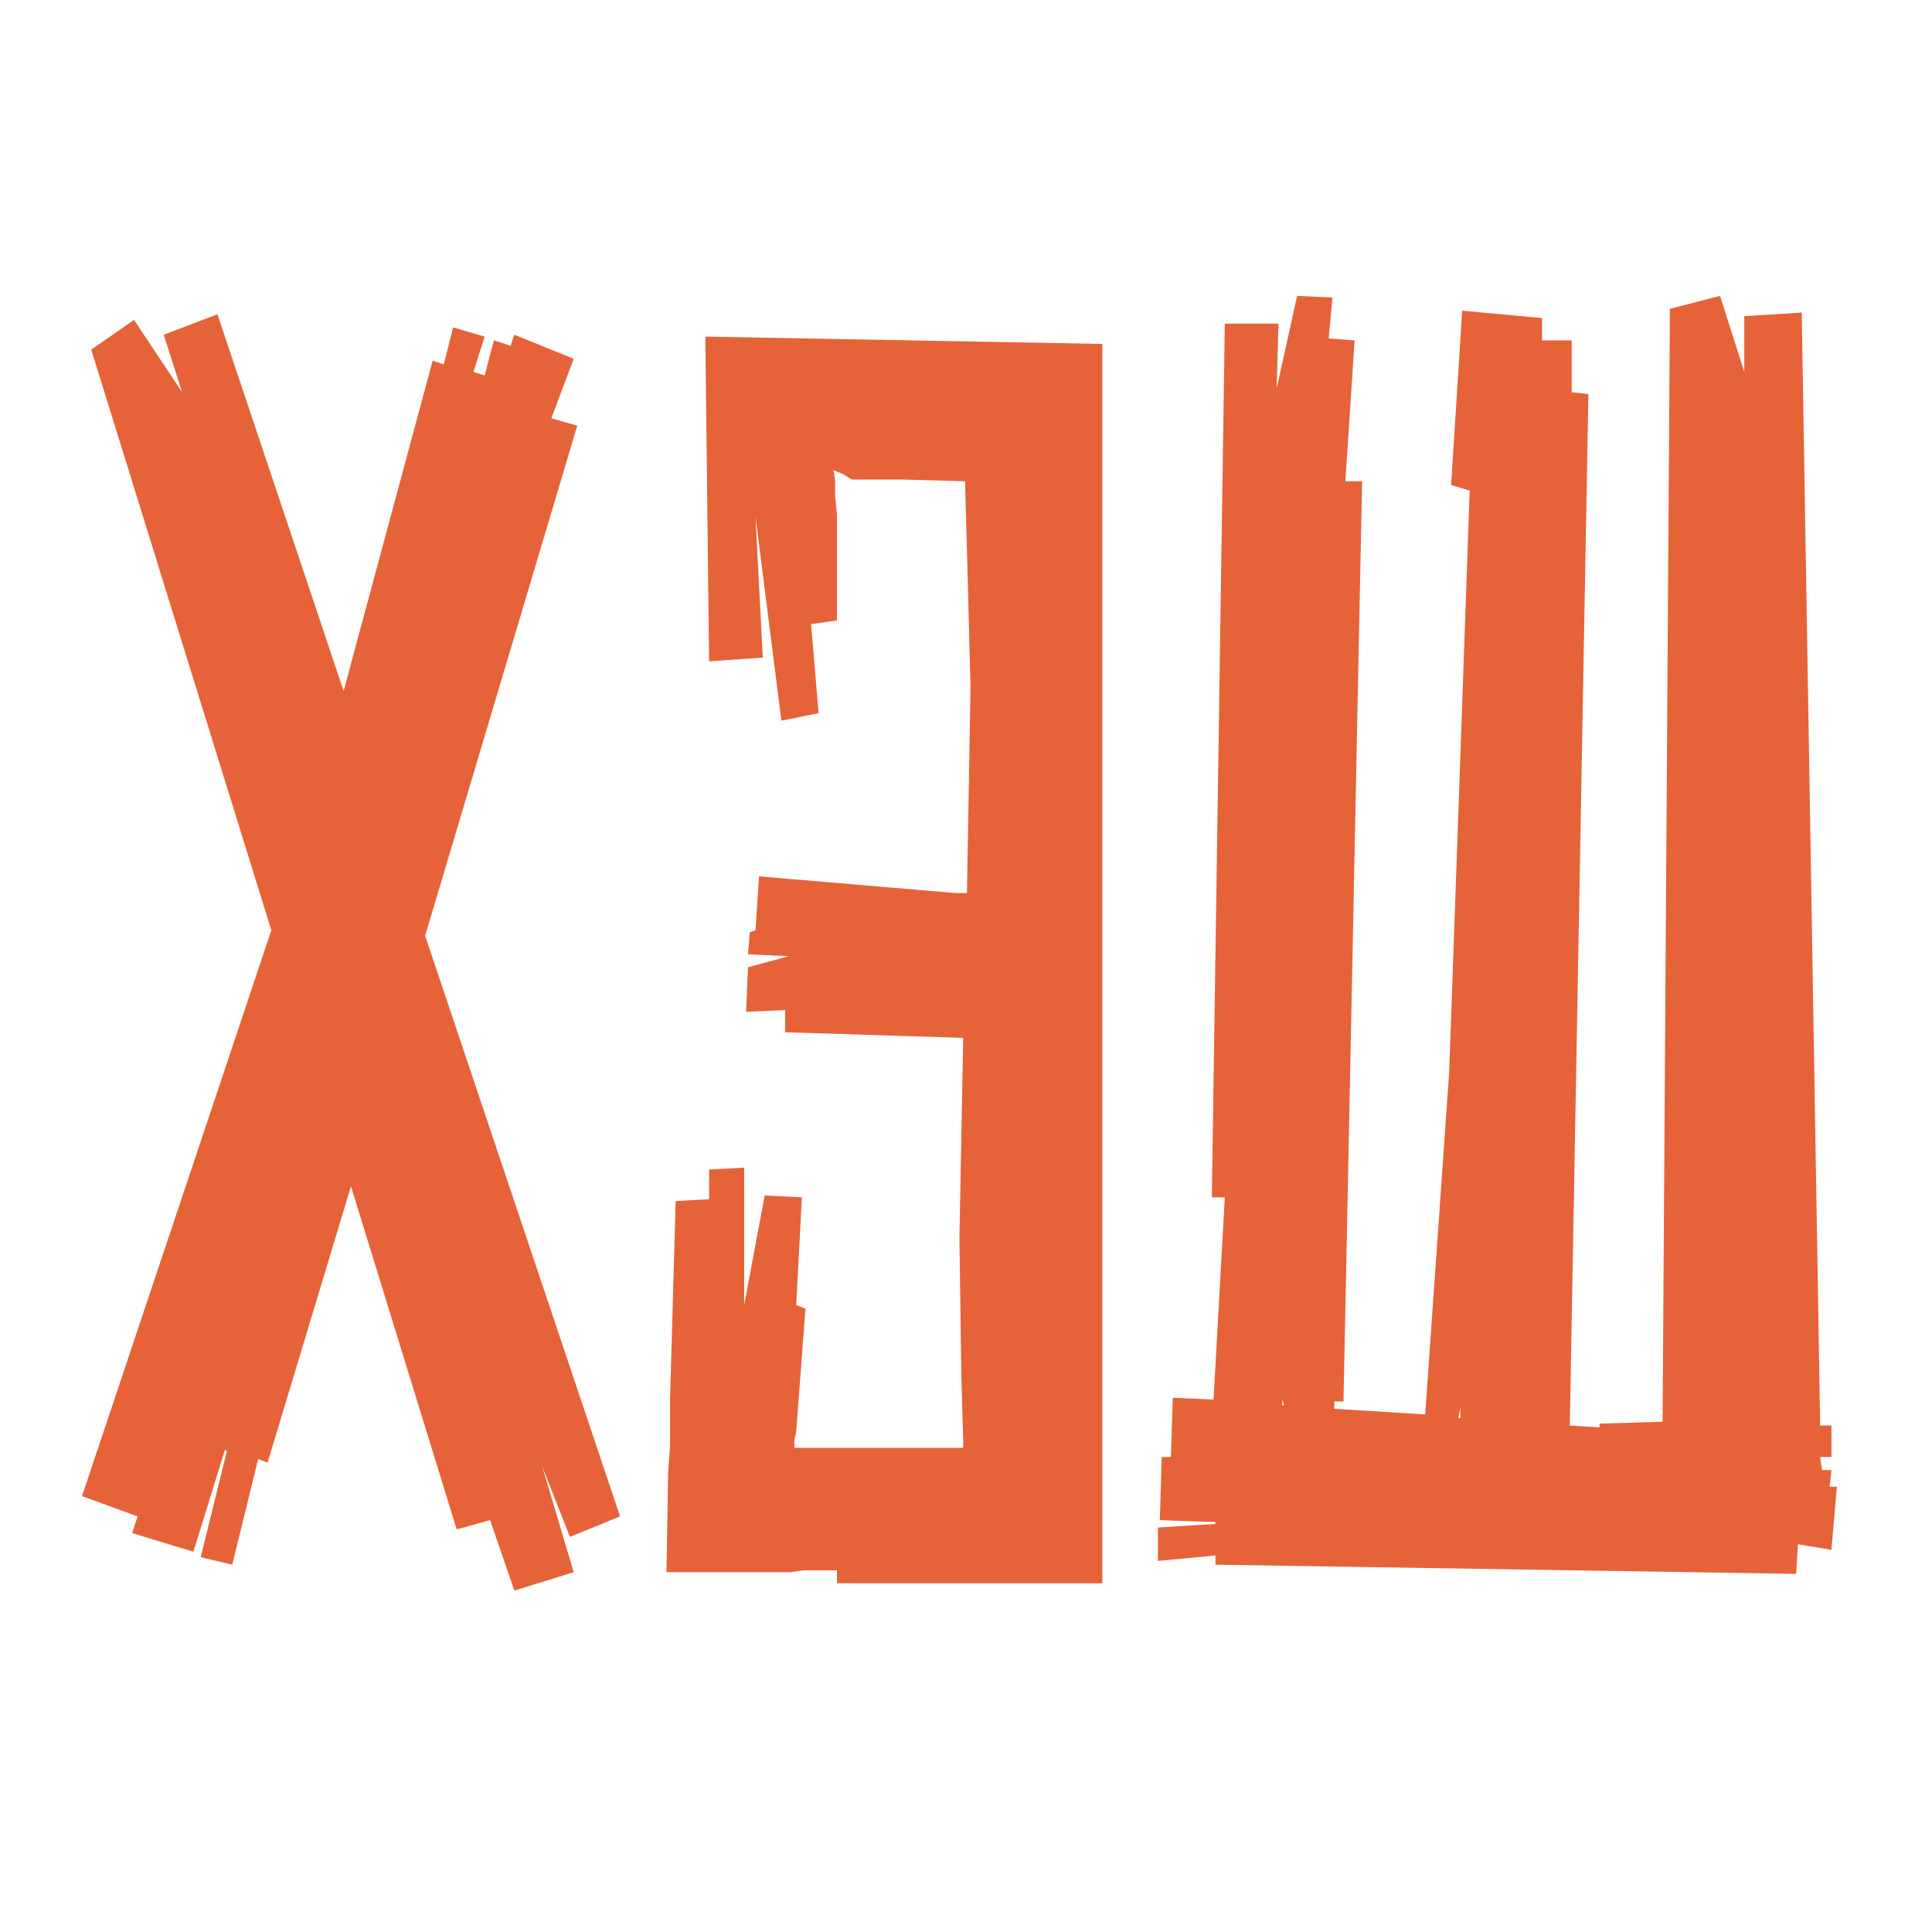 <?xml version="1.0" encoding="UTF-8" standalone="no"?> <svg xmlns:inkscape="http://www.inkscape.org/namespaces/inkscape" xmlns:sodipodi="http://sodipodi.sourceforge.net/DTD/sodipodi-0.dtd" xmlns="http://www.w3.org/2000/svg" xmlns:svg="http://www.w3.org/2000/svg" width="600" height="600" viewBox="0 0 158.75 158.75" version="1.1" id="svg1468" inkscape:version="1.2.2 (732a01da63, 2022-12-09)" sodipodi:docname="хэш.svg"><defs id="defs1465"></defs><g inkscape:label="Слой 1" inkscape:groupmode="layer" id="layer1"><g aria-label="ОФЛАЙН" id="text621" style="font-weight:bold;font-size:9.878px;line-height:2;font-family:Afolkalips;-inkscape-font-specification:'Afolkalips Bold';text-align:center;text-anchor:middle;fill:#ffffff;stroke-width:2.512;paint-order:markers stroke fill;stop-color:#000000" transform="matrix(8.597,0,0,8.597,-761.704,-566.089)"><g aria-label="ХЭШ" id="text553" style="font-weight:bold;font-size:9.878px;line-height:2;font-family:Afolkalips;-inkscape-font-specification:'Afolkalips Bold';text-align:center;text-anchor:middle;fill:#e66239;stroke-width:2.512;paint-order:markers stroke fill;stop-color:#000000" transform="matrix(1.795,0,0,1.795,-80.535,-234.635)"><path d="M 97.261,175.583 97.113,175.207 97.281,175.771 96.965,175.869 96.836,175.494 96.658,175.543 96.095,173.716 95.651,175.188 95.601,175.168 95.463,175.731 95.295,175.691 95.434,175.128 95.424,175.119 95.256,175.662 94.93,175.563 94.959,175.474 94.663,175.366 95.671,172.353 94.712,169.261 94.94,169.103 95.196,169.488 95.098,169.182 95.384,169.073 96.056,171.079 96.53,169.32 96.589,169.34 96.639,169.143 96.807,169.192 96.747,169.38 96.807,169.399 96.856,169.212 96.945,169.241 96.965,169.182 97.281,169.31 97.162,169.627 97.3,169.666 96.49,172.382 97.528,175.474 Z" id="path3075"></path><path d="M 98.002,170.921 98.288,170.901 98.249,170.15 98.387,171.237 98.585,171.197 98.545,170.723 98.683,170.703 V 170.14 L 98.673,170.041 V 169.953 L 98.664,169.903 98.713,169.923 98.762,169.953 H 99.039 L 99.355,169.962 H 99.365 V 169.972 L 99.375,170.328 99.394,171.059 99.375,172.155 H 99.315 L 98.268,172.066 98.249,172.353 98.219,172.363 98.209,172.481 98.426,172.491 98.209,172.55 98.199,172.787 98.407,172.778 V 172.896 L 99.355,172.926 99.335,173.993 99.345,174.723 99.355,175.069 V 175.109 H 98.456 V 175.069 L 98.466,175.02 98.515,174.368 98.466,174.348 98.496,173.775 98.298,173.765 98.189,174.348 V 173.617 L 98.002,173.627 V 173.785 L 97.824,173.795 97.794,174.852 V 175.099 L 97.784,175.237 97.775,175.771 H 98.436 L 98.505,175.761 H 98.683 V 175.83 H 100.096 V 169.231 L 97.982,169.192 Z" id="path3077"></path><path d="M 103.968,175.316 H 104.007 L 103.978,175.652 103.8,175.622 103.79,175.78 100.698,175.731 V 175.682 L 100.392,175.711 V 175.533 L 100.698,175.514 V 175.504 L 100.402,175.494 100.412,175.158 H 100.461 L 100.471,174.842 100.688,174.852 100.748,173.775 H 100.679 L 100.748,169.123 H 101.034 L 101.024,169.469 101.133,168.975 101.321,168.984 101.301,169.202 101.439,169.212 101.39,169.962 H 101.479 L 101.38,174.862 H 101.331 V 174.901 L 101.815,174.931 101.943,173.104 102.052,170.012 101.953,169.982 102.012,169.054 102.437,169.093 V 169.212 H 102.595 V 169.488 L 102.684,169.498 102.585,174.99 102.743,175 V 174.98 L 103.079,174.97 103.118,169.044 103.385,168.975 103.514,169.38 V 169.083 L 103.82,169.064 103.918,174.99 H 103.978 V 175.158 H 103.918 L 103.928,175.227 H 103.978 Z M 101.992,174.951 H 102.002 V 174.891 Z M 101.054,174.882 H 101.064 L 101.054,174.852 Z" id="path3079"></path></g></g></g></svg> 
